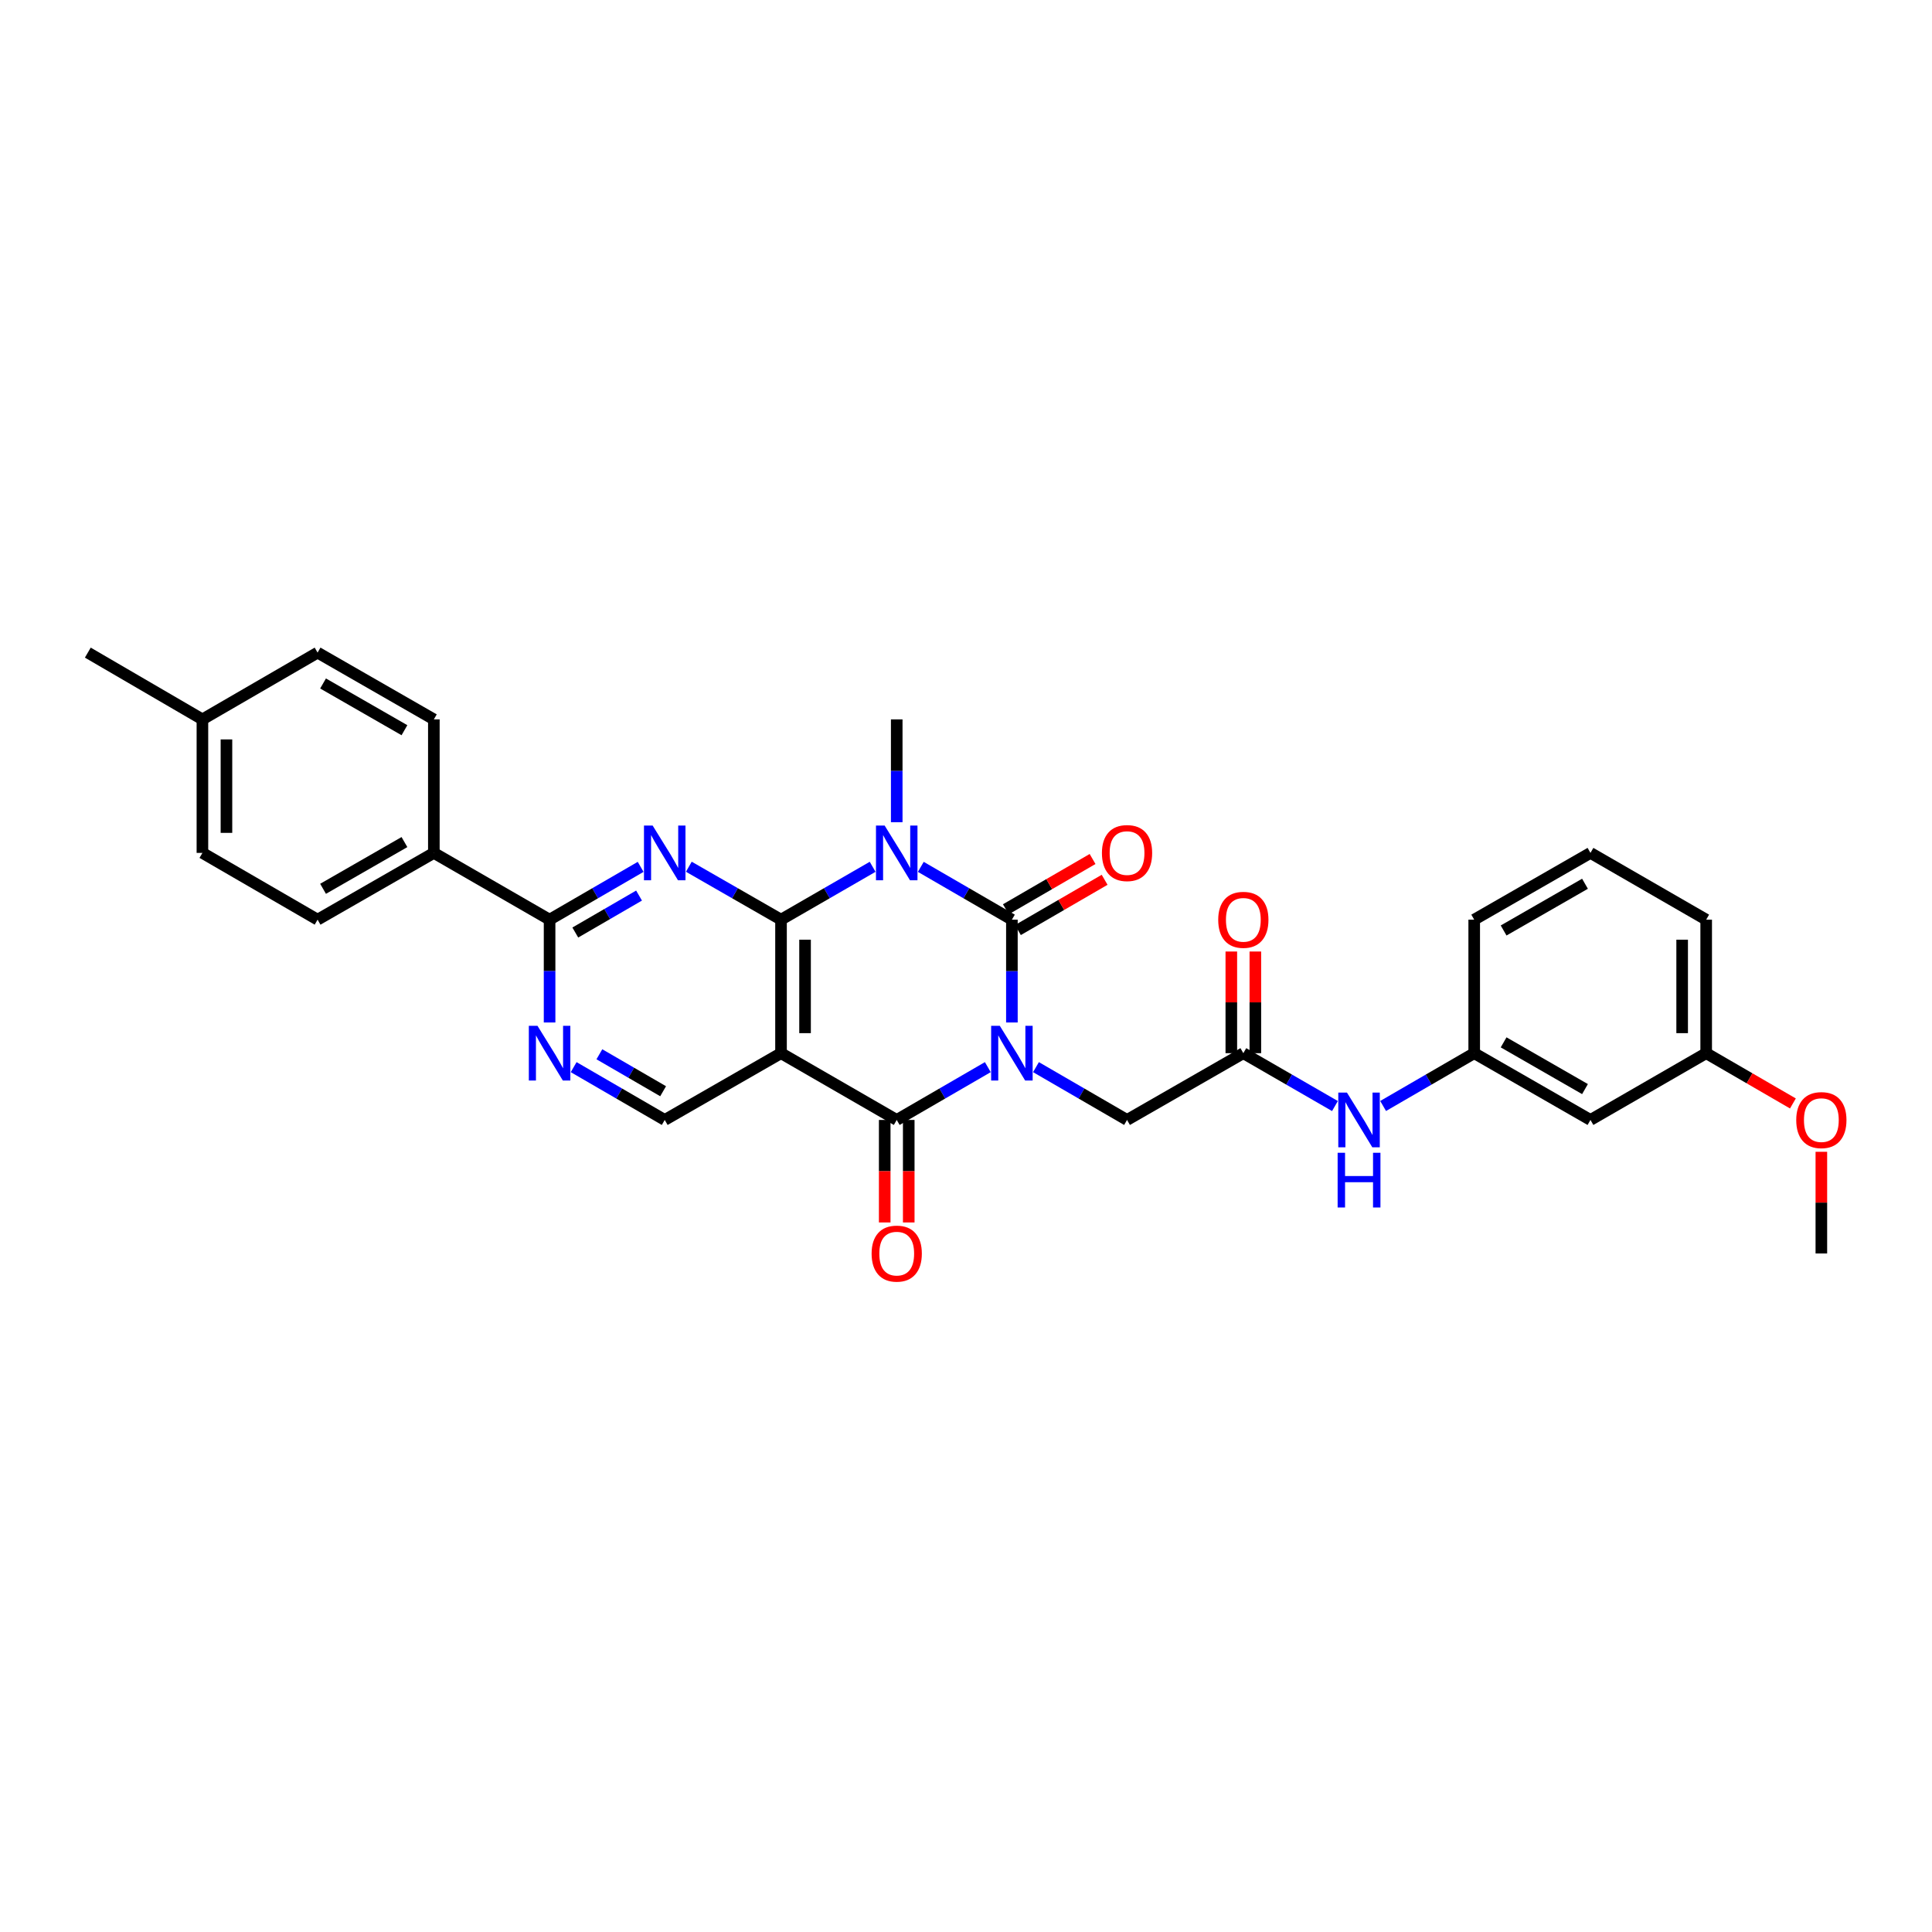 <?xml version='1.0' encoding='iso-8859-1'?>
<svg version='1.1' baseProfile='full'
              xmlns='http://www.w3.org/2000/svg'
                      xmlns:rdkit='http://www.rdkit.org/xml'
                      xmlns:xlink='http://www.w3.org/1999/xlink'
                  xml:space='preserve'
width='1000px' height='1000px' viewBox='0 0 1000 1000'>
<!-- END OF HEADER -->
<rect style='opacity:1.0;fill:#FFFFFF;stroke:none' width='1000' height='1000' x='0' y='0'> </rect>
<path class='bond-0' d='M 523.756,529.236 L 523.756,502.627' style='fill:none;fill-rule:evenodd;stroke:#0000FF;stroke-width:6px;stroke-linecap:butt;stroke-linejoin:miter;stroke-opacity:1' />
<path class='bond-0' d='M 523.756,502.627 L 523.756,476.017' style='fill:none;fill-rule:evenodd;stroke:#000000;stroke-width:6px;stroke-linecap:butt;stroke-linejoin:miter;stroke-opacity:1' />
<path class='bond-3' d='M 511.294,552.348 L 487.719,566.014' style='fill:none;fill-rule:evenodd;stroke:#0000FF;stroke-width:6px;stroke-linecap:butt;stroke-linejoin:miter;stroke-opacity:1' />
<path class='bond-3' d='M 487.719,566.014 L 464.144,579.681' style='fill:none;fill-rule:evenodd;stroke:#000000;stroke-width:6px;stroke-linecap:butt;stroke-linejoin:miter;stroke-opacity:1' />
<path class='bond-8' d='M 536.219,552.35 L 559.787,566.015' style='fill:none;fill-rule:evenodd;stroke:#0000FF;stroke-width:6px;stroke-linecap:butt;stroke-linejoin:miter;stroke-opacity:1' />
<path class='bond-8' d='M 559.787,566.015 L 583.355,579.681' style='fill:none;fill-rule:evenodd;stroke:#000000;stroke-width:6px;stroke-linecap:butt;stroke-linejoin:miter;stroke-opacity:1' />
<path class='bond-1' d='M 523.756,476.017 L 500.182,462.351' style='fill:none;fill-rule:evenodd;stroke:#000000;stroke-width:6px;stroke-linecap:butt;stroke-linejoin:miter;stroke-opacity:1' />
<path class='bond-1' d='M 500.182,462.351 L 476.607,448.685' style='fill:none;fill-rule:evenodd;stroke:#0000FF;stroke-width:6px;stroke-linecap:butt;stroke-linejoin:miter;stroke-opacity:1' />
<path class='bond-11' d='M 526.876,481.397 L 549.314,468.387' style='fill:none;fill-rule:evenodd;stroke:#000000;stroke-width:6px;stroke-linecap:butt;stroke-linejoin:miter;stroke-opacity:1' />
<path class='bond-11' d='M 549.314,468.387 L 571.752,455.377' style='fill:none;fill-rule:evenodd;stroke:#FF0000;stroke-width:6px;stroke-linecap:butt;stroke-linejoin:miter;stroke-opacity:1' />
<path class='bond-11' d='M 520.637,470.637 L 543.075,457.627' style='fill:none;fill-rule:evenodd;stroke:#000000;stroke-width:6px;stroke-linecap:butt;stroke-linejoin:miter;stroke-opacity:1' />
<path class='bond-11' d='M 543.075,457.627 L 565.513,444.617' style='fill:none;fill-rule:evenodd;stroke:#FF0000;stroke-width:6px;stroke-linecap:butt;stroke-linejoin:miter;stroke-opacity:1' />
<path class='bond-18' d='M 464.144,425.573 L 464.144,398.963' style='fill:none;fill-rule:evenodd;stroke:#0000FF;stroke-width:6px;stroke-linecap:butt;stroke-linejoin:miter;stroke-opacity:1' />
<path class='bond-18' d='M 464.144,398.963 L 464.144,372.354' style='fill:none;fill-rule:evenodd;stroke:#000000;stroke-width:6px;stroke-linecap:butt;stroke-linejoin:miter;stroke-opacity:1' />
<path class='bond-31' d='M 451.675,448.655 L 427.965,462.336' style='fill:none;fill-rule:evenodd;stroke:#0000FF;stroke-width:6px;stroke-linecap:butt;stroke-linejoin:miter;stroke-opacity:1' />
<path class='bond-31' d='M 427.965,462.336 L 404.255,476.017' style='fill:none;fill-rule:evenodd;stroke:#000000;stroke-width:6px;stroke-linecap:butt;stroke-linejoin:miter;stroke-opacity:1' />
<path class='bond-2' d='M 404.255,476.017 L 404.255,545.124' style='fill:none;fill-rule:evenodd;stroke:#000000;stroke-width:6px;stroke-linecap:butt;stroke-linejoin:miter;stroke-opacity:1' />
<path class='bond-2' d='M 416.693,486.383 L 416.693,534.758' style='fill:none;fill-rule:evenodd;stroke:#000000;stroke-width:6px;stroke-linecap:butt;stroke-linejoin:miter;stroke-opacity:1' />
<path class='bond-5' d='M 404.255,476.017 L 380.396,462.32' style='fill:none;fill-rule:evenodd;stroke:#000000;stroke-width:6px;stroke-linecap:butt;stroke-linejoin:miter;stroke-opacity:1' />
<path class='bond-5' d='M 380.396,462.32 L 356.538,448.622' style='fill:none;fill-rule:evenodd;stroke:#0000FF;stroke-width:6px;stroke-linecap:butt;stroke-linejoin:miter;stroke-opacity:1' />
<path class='bond-4' d='M 464.144,579.681 L 404.255,545.124' style='fill:none;fill-rule:evenodd;stroke:#000000;stroke-width:6px;stroke-linecap:butt;stroke-linejoin:miter;stroke-opacity:1' />
<path class='bond-13' d='M 457.925,579.681 L 457.925,606.21' style='fill:none;fill-rule:evenodd;stroke:#000000;stroke-width:6px;stroke-linecap:butt;stroke-linejoin:miter;stroke-opacity:1' />
<path class='bond-13' d='M 457.925,606.21 L 457.925,632.74' style='fill:none;fill-rule:evenodd;stroke:#FF0000;stroke-width:6px;stroke-linecap:butt;stroke-linejoin:miter;stroke-opacity:1' />
<path class='bond-13' d='M 470.363,579.681 L 470.363,606.21' style='fill:none;fill-rule:evenodd;stroke:#000000;stroke-width:6px;stroke-linecap:butt;stroke-linejoin:miter;stroke-opacity:1' />
<path class='bond-13' d='M 470.363,606.21 L 470.363,632.74' style='fill:none;fill-rule:evenodd;stroke:#FF0000;stroke-width:6px;stroke-linecap:butt;stroke-linejoin:miter;stroke-opacity:1' />
<path class='bond-9' d='M 404.255,545.124 L 344.062,579.681' style='fill:none;fill-rule:evenodd;stroke:#000000;stroke-width:6px;stroke-linecap:butt;stroke-linejoin:miter;stroke-opacity:1' />
<path class='bond-32' d='M 331.6,448.686 L 308.032,462.352' style='fill:none;fill-rule:evenodd;stroke:#0000FF;stroke-width:6px;stroke-linecap:butt;stroke-linejoin:miter;stroke-opacity:1' />
<path class='bond-32' d='M 308.032,462.352 L 284.464,476.017' style='fill:none;fill-rule:evenodd;stroke:#000000;stroke-width:6px;stroke-linecap:butt;stroke-linejoin:miter;stroke-opacity:1' />
<path class='bond-32' d='M 330.769,463.546 L 314.271,473.112' style='fill:none;fill-rule:evenodd;stroke:#0000FF;stroke-width:6px;stroke-linecap:butt;stroke-linejoin:miter;stroke-opacity:1' />
<path class='bond-32' d='M 314.271,473.112 L 297.773,482.677' style='fill:none;fill-rule:evenodd;stroke:#000000;stroke-width:6px;stroke-linecap:butt;stroke-linejoin:miter;stroke-opacity:1' />
<path class='bond-6' d='M 284.464,476.017 L 284.464,502.627' style='fill:none;fill-rule:evenodd;stroke:#000000;stroke-width:6px;stroke-linecap:butt;stroke-linejoin:miter;stroke-opacity:1' />
<path class='bond-6' d='M 284.464,502.627 L 284.464,529.236' style='fill:none;fill-rule:evenodd;stroke:#0000FF;stroke-width:6px;stroke-linecap:butt;stroke-linejoin:miter;stroke-opacity:1' />
<path class='bond-14' d='M 284.464,476.017 L 224.561,441.46' style='fill:none;fill-rule:evenodd;stroke:#000000;stroke-width:6px;stroke-linecap:butt;stroke-linejoin:miter;stroke-opacity:1' />
<path class='bond-7' d='M 296.926,552.35 L 320.494,566.015' style='fill:none;fill-rule:evenodd;stroke:#0000FF;stroke-width:6px;stroke-linecap:butt;stroke-linejoin:miter;stroke-opacity:1' />
<path class='bond-7' d='M 320.494,566.015 L 344.062,579.681' style='fill:none;fill-rule:evenodd;stroke:#000000;stroke-width:6px;stroke-linecap:butt;stroke-linejoin:miter;stroke-opacity:1' />
<path class='bond-7' d='M 310.236,545.689 L 326.733,555.255' style='fill:none;fill-rule:evenodd;stroke:#0000FF;stroke-width:6px;stroke-linecap:butt;stroke-linejoin:miter;stroke-opacity:1' />
<path class='bond-7' d='M 326.733,555.255 L 343.231,564.821' style='fill:none;fill-rule:evenodd;stroke:#000000;stroke-width:6px;stroke-linecap:butt;stroke-linejoin:miter;stroke-opacity:1' />
<path class='bond-10' d='M 583.355,579.681 L 643.548,545.124' style='fill:none;fill-rule:evenodd;stroke:#000000;stroke-width:6px;stroke-linecap:butt;stroke-linejoin:miter;stroke-opacity:1' />
<path class='bond-12' d='M 643.548,545.124 L 667.258,558.805' style='fill:none;fill-rule:evenodd;stroke:#000000;stroke-width:6px;stroke-linecap:butt;stroke-linejoin:miter;stroke-opacity:1' />
<path class='bond-12' d='M 667.258,558.805 L 690.968,572.486' style='fill:none;fill-rule:evenodd;stroke:#0000FF;stroke-width:6px;stroke-linecap:butt;stroke-linejoin:miter;stroke-opacity:1' />
<path class='bond-16' d='M 649.767,545.124 L 649.767,518.814' style='fill:none;fill-rule:evenodd;stroke:#000000;stroke-width:6px;stroke-linecap:butt;stroke-linejoin:miter;stroke-opacity:1' />
<path class='bond-16' d='M 649.767,518.814 L 649.767,492.505' style='fill:none;fill-rule:evenodd;stroke:#FF0000;stroke-width:6px;stroke-linecap:butt;stroke-linejoin:miter;stroke-opacity:1' />
<path class='bond-16' d='M 637.329,545.124 L 637.329,518.814' style='fill:none;fill-rule:evenodd;stroke:#000000;stroke-width:6px;stroke-linecap:butt;stroke-linejoin:miter;stroke-opacity:1' />
<path class='bond-16' d='M 637.329,518.814 L 637.329,492.505' style='fill:none;fill-rule:evenodd;stroke:#FF0000;stroke-width:6px;stroke-linecap:butt;stroke-linejoin:miter;stroke-opacity:1' />
<path class='bond-15' d='M 715.899,572.456 L 739.474,558.79' style='fill:none;fill-rule:evenodd;stroke:#0000FF;stroke-width:6px;stroke-linecap:butt;stroke-linejoin:miter;stroke-opacity:1' />
<path class='bond-15' d='M 739.474,558.79 L 763.049,545.124' style='fill:none;fill-rule:evenodd;stroke:#000000;stroke-width:6px;stroke-linecap:butt;stroke-linejoin:miter;stroke-opacity:1' />
<path class='bond-19' d='M 224.561,441.46 L 164.382,476.017' style='fill:none;fill-rule:evenodd;stroke:#000000;stroke-width:6px;stroke-linecap:butt;stroke-linejoin:miter;stroke-opacity:1' />
<path class='bond-19' d='M 209.341,435.858 L 167.215,460.047' style='fill:none;fill-rule:evenodd;stroke:#000000;stroke-width:6px;stroke-linecap:butt;stroke-linejoin:miter;stroke-opacity:1' />
<path class='bond-20' d='M 224.561,441.46 L 224.561,372.354' style='fill:none;fill-rule:evenodd;stroke:#000000;stroke-width:6px;stroke-linecap:butt;stroke-linejoin:miter;stroke-opacity:1' />
<path class='bond-17' d='M 763.049,545.124 L 823.221,579.681' style='fill:none;fill-rule:evenodd;stroke:#000000;stroke-width:6px;stroke-linecap:butt;stroke-linejoin:miter;stroke-opacity:1' />
<path class='bond-17' d='M 778.269,539.521 L 820.39,563.711' style='fill:none;fill-rule:evenodd;stroke:#000000;stroke-width:6px;stroke-linecap:butt;stroke-linejoin:miter;stroke-opacity:1' />
<path class='bond-27' d='M 763.049,545.124 L 763.049,476.017' style='fill:none;fill-rule:evenodd;stroke:#000000;stroke-width:6px;stroke-linecap:butt;stroke-linejoin:miter;stroke-opacity:1' />
<path class='bond-21' d='M 823.221,579.681 L 883.117,545.124' style='fill:none;fill-rule:evenodd;stroke:#000000;stroke-width:6px;stroke-linecap:butt;stroke-linejoin:miter;stroke-opacity:1' />
<path class='bond-22' d='M 164.382,476.017 L 104.77,441.46' style='fill:none;fill-rule:evenodd;stroke:#000000;stroke-width:6px;stroke-linecap:butt;stroke-linejoin:miter;stroke-opacity:1' />
<path class='bond-23' d='M 224.561,372.354 L 164.382,337.797' style='fill:none;fill-rule:evenodd;stroke:#000000;stroke-width:6px;stroke-linecap:butt;stroke-linejoin:miter;stroke-opacity:1' />
<path class='bond-23' d='M 209.341,377.956 L 167.215,353.766' style='fill:none;fill-rule:evenodd;stroke:#000000;stroke-width:6px;stroke-linecap:butt;stroke-linejoin:miter;stroke-opacity:1' />
<path class='bond-25' d='M 883.117,545.124 L 905.562,558.135' style='fill:none;fill-rule:evenodd;stroke:#000000;stroke-width:6px;stroke-linecap:butt;stroke-linejoin:miter;stroke-opacity:1' />
<path class='bond-25' d='M 905.562,558.135 L 928.007,571.146' style='fill:none;fill-rule:evenodd;stroke:#FF0000;stroke-width:6px;stroke-linecap:butt;stroke-linejoin:miter;stroke-opacity:1' />
<path class='bond-33' d='M 883.117,545.124 L 883.117,476.017' style='fill:none;fill-rule:evenodd;stroke:#000000;stroke-width:6px;stroke-linecap:butt;stroke-linejoin:miter;stroke-opacity:1' />
<path class='bond-33' d='M 870.679,534.758 L 870.679,486.383' style='fill:none;fill-rule:evenodd;stroke:#000000;stroke-width:6px;stroke-linecap:butt;stroke-linejoin:miter;stroke-opacity:1' />
<path class='bond-34' d='M 104.77,441.46 L 104.77,372.354' style='fill:none;fill-rule:evenodd;stroke:#000000;stroke-width:6px;stroke-linecap:butt;stroke-linejoin:miter;stroke-opacity:1' />
<path class='bond-34' d='M 117.208,431.094 L 117.208,382.72' style='fill:none;fill-rule:evenodd;stroke:#000000;stroke-width:6px;stroke-linecap:butt;stroke-linejoin:miter;stroke-opacity:1' />
<path class='bond-24' d='M 164.382,337.797 L 104.77,372.354' style='fill:none;fill-rule:evenodd;stroke:#000000;stroke-width:6px;stroke-linecap:butt;stroke-linejoin:miter;stroke-opacity:1' />
<path class='bond-29' d='M 104.77,372.354 L 45.455,337.797' style='fill:none;fill-rule:evenodd;stroke:#000000;stroke-width:6px;stroke-linecap:butt;stroke-linejoin:miter;stroke-opacity:1' />
<path class='bond-30' d='M 942.729,596.168 L 942.729,622.478' style='fill:none;fill-rule:evenodd;stroke:#FF0000;stroke-width:6px;stroke-linecap:butt;stroke-linejoin:miter;stroke-opacity:1' />
<path class='bond-30' d='M 942.729,622.478 L 942.729,648.787' style='fill:none;fill-rule:evenodd;stroke:#000000;stroke-width:6px;stroke-linecap:butt;stroke-linejoin:miter;stroke-opacity:1' />
<path class='bond-26' d='M 823.221,441.46 L 763.049,476.017' style='fill:none;fill-rule:evenodd;stroke:#000000;stroke-width:6px;stroke-linecap:butt;stroke-linejoin:miter;stroke-opacity:1' />
<path class='bond-26' d='M 820.39,457.43 L 778.269,481.619' style='fill:none;fill-rule:evenodd;stroke:#000000;stroke-width:6px;stroke-linecap:butt;stroke-linejoin:miter;stroke-opacity:1' />
<path class='bond-28' d='M 823.221,441.46 L 883.117,476.017' style='fill:none;fill-rule:evenodd;stroke:#000000;stroke-width:6px;stroke-linecap:butt;stroke-linejoin:miter;stroke-opacity:1' />
<path  class='atom-0' d='M 517.496 530.964
L 526.776 545.964
Q 527.696 547.444, 529.176 550.124
Q 530.656 552.804, 530.736 552.964
L 530.736 530.964
L 534.496 530.964
L 534.496 559.284
L 530.616 559.284
L 520.656 542.884
Q 519.496 540.964, 518.256 538.764
Q 517.056 536.564, 516.696 535.884
L 516.696 559.284
L 513.016 559.284
L 513.016 530.964
L 517.496 530.964
' fill='#0000FF'/>
<path  class='atom-2' d='M 457.884 427.3
L 467.164 442.3
Q 468.084 443.78, 469.564 446.46
Q 471.044 449.14, 471.124 449.3
L 471.124 427.3
L 474.884 427.3
L 474.884 455.62
L 471.004 455.62
L 461.044 439.22
Q 459.884 437.3, 458.644 435.1
Q 457.444 432.9, 457.084 432.22
L 457.084 455.62
L 453.404 455.62
L 453.404 427.3
L 457.884 427.3
' fill='#0000FF'/>
<path  class='atom-6' d='M 337.802 427.3
L 347.082 442.3
Q 348.002 443.78, 349.482 446.46
Q 350.962 449.14, 351.042 449.3
L 351.042 427.3
L 354.802 427.3
L 354.802 455.62
L 350.922 455.62
L 340.962 439.22
Q 339.802 437.3, 338.562 435.1
Q 337.362 432.9, 337.002 432.22
L 337.002 455.62
L 333.322 455.62
L 333.322 427.3
L 337.802 427.3
' fill='#0000FF'/>
<path  class='atom-8' d='M 278.204 530.964
L 287.484 545.964
Q 288.404 547.444, 289.884 550.124
Q 291.364 552.804, 291.444 552.964
L 291.444 530.964
L 295.204 530.964
L 295.204 559.284
L 291.324 559.284
L 281.364 542.884
Q 280.204 540.964, 278.964 538.764
Q 277.764 536.564, 277.404 535.884
L 277.404 559.284
L 273.724 559.284
L 273.724 530.964
L 278.204 530.964
' fill='#0000FF'/>
<path  class='atom-12' d='M 570.355 441.54
Q 570.355 434.74, 573.715 430.94
Q 577.075 427.14, 583.355 427.14
Q 589.635 427.14, 592.995 430.94
Q 596.355 434.74, 596.355 441.54
Q 596.355 448.42, 592.955 452.34
Q 589.555 456.22, 583.355 456.22
Q 577.115 456.22, 573.715 452.34
Q 570.355 448.46, 570.355 441.54
M 583.355 453.02
Q 587.675 453.02, 589.995 450.14
Q 592.355 447.22, 592.355 441.54
Q 592.355 435.98, 589.995 433.18
Q 587.675 430.34, 583.355 430.34
Q 579.035 430.34, 576.675 433.14
Q 574.355 435.94, 574.355 441.54
Q 574.355 447.26, 576.675 450.14
Q 579.035 453.02, 583.355 453.02
' fill='#FF0000'/>
<path  class='atom-13' d='M 697.177 565.521
L 706.457 580.521
Q 707.377 582.001, 708.857 584.681
Q 710.337 587.361, 710.417 587.521
L 710.417 565.521
L 714.177 565.521
L 714.177 593.841
L 710.297 593.841
L 700.337 577.441
Q 699.177 575.521, 697.937 573.321
Q 696.737 571.121, 696.377 570.441
L 696.377 593.841
L 692.697 593.841
L 692.697 565.521
L 697.177 565.521
' fill='#0000FF'/>
<path  class='atom-13' d='M 692.357 596.673
L 696.197 596.673
L 696.197 608.713
L 710.677 608.713
L 710.677 596.673
L 714.517 596.673
L 714.517 624.993
L 710.677 624.993
L 710.677 611.913
L 696.197 611.913
L 696.197 624.993
L 692.357 624.993
L 692.357 596.673
' fill='#0000FF'/>
<path  class='atom-14' d='M 451.144 648.867
Q 451.144 642.067, 454.504 638.267
Q 457.864 634.467, 464.144 634.467
Q 470.424 634.467, 473.784 638.267
Q 477.144 642.067, 477.144 648.867
Q 477.144 655.747, 473.744 659.667
Q 470.344 663.547, 464.144 663.547
Q 457.904 663.547, 454.504 659.667
Q 451.144 655.787, 451.144 648.867
M 464.144 660.347
Q 468.464 660.347, 470.784 657.467
Q 473.144 654.547, 473.144 648.867
Q 473.144 643.307, 470.784 640.507
Q 468.464 637.667, 464.144 637.667
Q 459.824 637.667, 457.464 640.467
Q 455.144 643.267, 455.144 648.867
Q 455.144 654.587, 457.464 657.467
Q 459.824 660.347, 464.144 660.347
' fill='#FF0000'/>
<path  class='atom-17' d='M 630.548 476.097
Q 630.548 469.297, 633.908 465.497
Q 637.268 461.697, 643.548 461.697
Q 649.828 461.697, 653.188 465.497
Q 656.548 469.297, 656.548 476.097
Q 656.548 482.977, 653.148 486.897
Q 649.748 490.777, 643.548 490.777
Q 637.308 490.777, 633.908 486.897
Q 630.548 483.017, 630.548 476.097
M 643.548 487.577
Q 647.868 487.577, 650.188 484.697
Q 652.548 481.777, 652.548 476.097
Q 652.548 470.537, 650.188 467.737
Q 647.868 464.897, 643.548 464.897
Q 639.228 464.897, 636.868 467.697
Q 634.548 470.497, 634.548 476.097
Q 634.548 481.817, 636.868 484.697
Q 639.228 487.577, 643.548 487.577
' fill='#FF0000'/>
<path  class='atom-26' d='M 929.729 579.761
Q 929.729 572.961, 933.089 569.161
Q 936.449 565.361, 942.729 565.361
Q 949.009 565.361, 952.369 569.161
Q 955.729 572.961, 955.729 579.761
Q 955.729 586.641, 952.329 590.561
Q 948.929 594.441, 942.729 594.441
Q 936.489 594.441, 933.089 590.561
Q 929.729 586.681, 929.729 579.761
M 942.729 591.241
Q 947.049 591.241, 949.369 588.361
Q 951.729 585.441, 951.729 579.761
Q 951.729 574.201, 949.369 571.401
Q 947.049 568.561, 942.729 568.561
Q 938.409 568.561, 936.049 571.361
Q 933.729 574.161, 933.729 579.761
Q 933.729 585.481, 936.049 588.361
Q 938.409 591.241, 942.729 591.241
' fill='#FF0000'/>
</svg>
